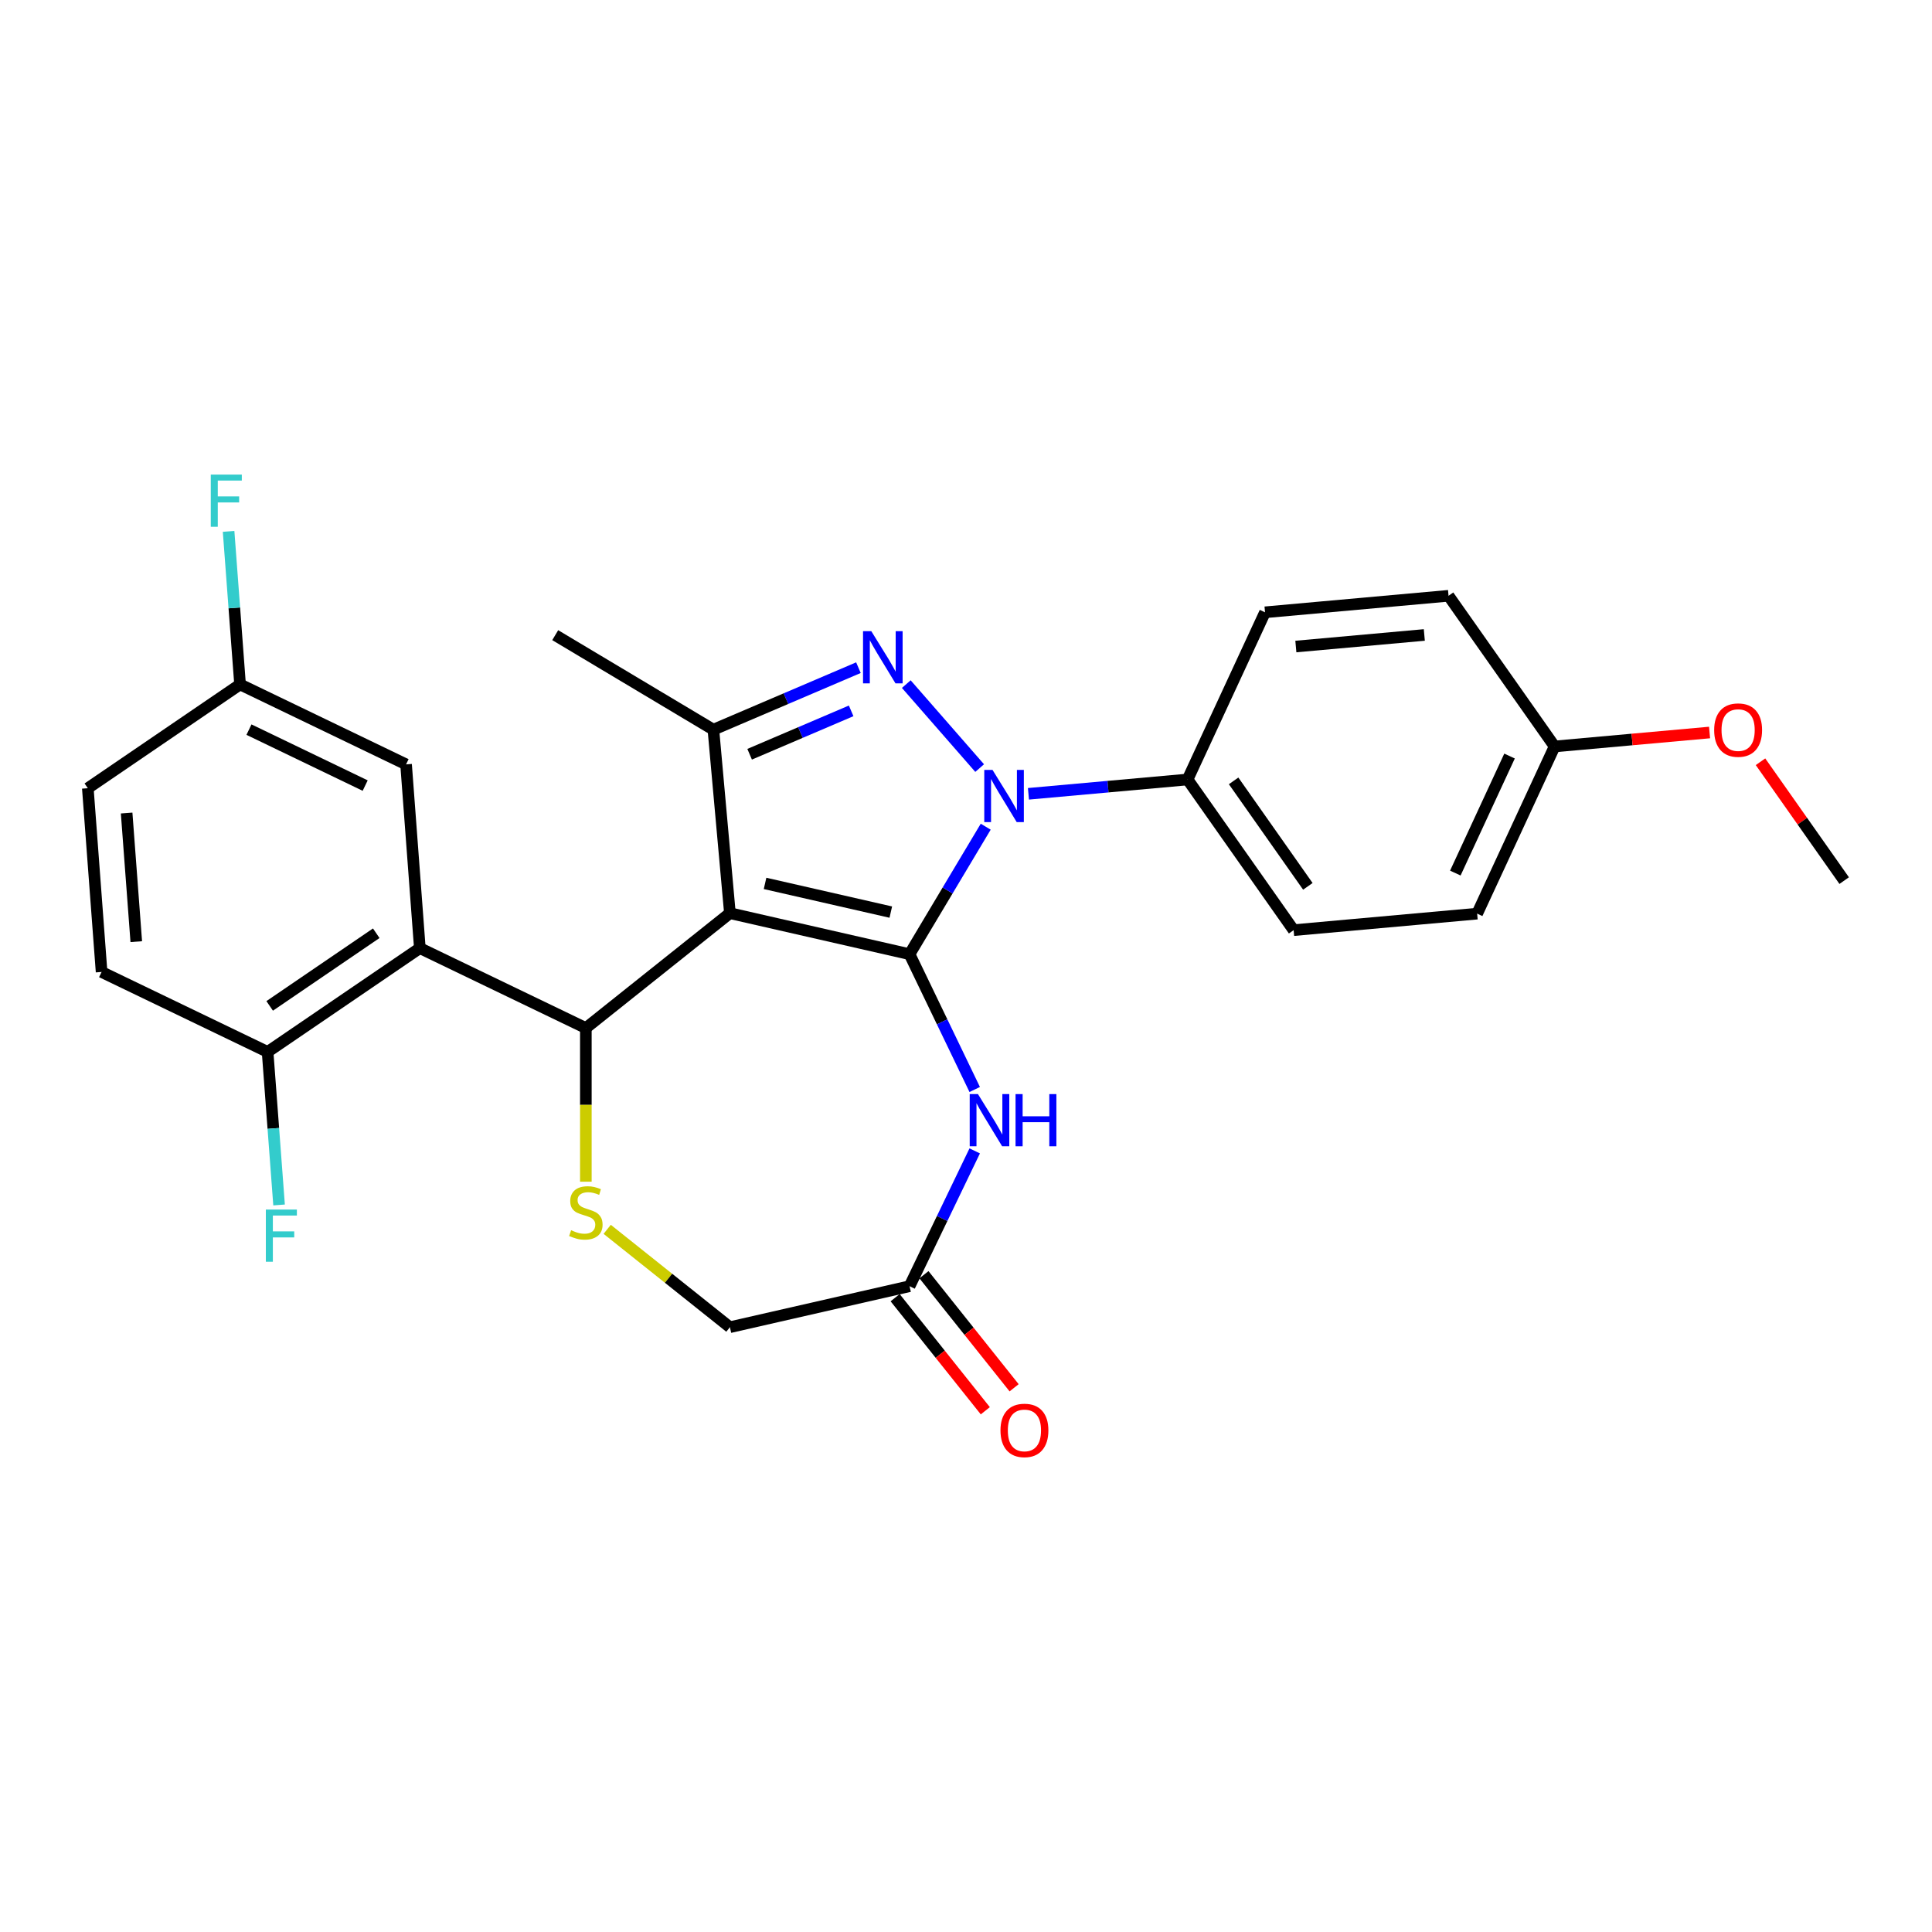 <?xml version='1.0' encoding='iso-8859-1'?>
<svg version='1.1' baseProfile='full'
              xmlns='http://www.w3.org/2000/svg'
                      xmlns:rdkit='http://www.rdkit.org/xml'
                      xmlns:xlink='http://www.w3.org/1999/xlink'
                  xml:space='preserve'
width='1000px' height='1000px' viewBox='0 0 1000 1000'>
<!-- END OF HEADER -->
<rect style='opacity:1.0;fill:#FFFFFF;stroke:none' width='1000' height='1000' x='0' y='0'> </rect>
<path class='bond-0' d='M 470.781,493.883 L 377.8,472.661' style='fill:none;fill-rule:evenodd;stroke:#000000;stroke-width:6px;stroke-linecap:butt;stroke-linejoin:miter;stroke-opacity:1' />
<path class='bond-0' d='M 461.078,472.103 L 395.992,457.248' style='fill:none;fill-rule:evenodd;stroke:#000000;stroke-width:6px;stroke-linecap:butt;stroke-linejoin:miter;stroke-opacity:1' />
<path class='bond-1' d='M 470.781,493.883 L 490.492,460.891' style='fill:none;fill-rule:evenodd;stroke:#000000;stroke-width:6px;stroke-linecap:butt;stroke-linejoin:miter;stroke-opacity:1' />
<path class='bond-1' d='M 490.492,460.891 L 510.204,427.9' style='fill:none;fill-rule:evenodd;stroke:#0000FF;stroke-width:6px;stroke-linecap:butt;stroke-linejoin:miter;stroke-opacity:1' />
<path class='bond-5' d='M 470.781,493.883 L 487.645,528.902' style='fill:none;fill-rule:evenodd;stroke:#000000;stroke-width:6px;stroke-linecap:butt;stroke-linejoin:miter;stroke-opacity:1' />
<path class='bond-5' d='M 487.645,528.902 L 504.509,563.921' style='fill:none;fill-rule:evenodd;stroke:#0000FF;stroke-width:6px;stroke-linecap:butt;stroke-linejoin:miter;stroke-opacity:1' />
<path class='bond-3' d='M 377.8,472.661 L 303.235,532.124' style='fill:none;fill-rule:evenodd;stroke:#000000;stroke-width:6px;stroke-linecap:butt;stroke-linejoin:miter;stroke-opacity:1' />
<path class='bond-4' d='M 377.8,472.661 L 369.251,377.673' style='fill:none;fill-rule:evenodd;stroke:#000000;stroke-width:6px;stroke-linecap:butt;stroke-linejoin:miter;stroke-opacity:1' />
<path class='bond-2' d='M 507.069,397.558 L 469.095,354.093' style='fill:none;fill-rule:evenodd;stroke:#0000FF;stroke-width:6px;stroke-linecap:butt;stroke-linejoin:miter;stroke-opacity:1' />
<path class='bond-9' d='M 532.324,410.875 L 573.504,407.168' style='fill:none;fill-rule:evenodd;stroke:#0000FF;stroke-width:6px;stroke-linecap:butt;stroke-linejoin:miter;stroke-opacity:1' />
<path class='bond-9' d='M 573.504,407.168 L 614.684,403.462' style='fill:none;fill-rule:evenodd;stroke:#000000;stroke-width:6px;stroke-linecap:butt;stroke-linejoin:miter;stroke-opacity:1' />
<path class='bond-27' d='M 444.321,345.586 L 406.786,361.63' style='fill:none;fill-rule:evenodd;stroke:#0000FF;stroke-width:6px;stroke-linecap:butt;stroke-linejoin:miter;stroke-opacity:1' />
<path class='bond-27' d='M 406.786,361.63 L 369.251,377.673' style='fill:none;fill-rule:evenodd;stroke:#000000;stroke-width:6px;stroke-linecap:butt;stroke-linejoin:miter;stroke-opacity:1' />
<path class='bond-27' d='M 440.557,367.939 L 414.283,379.169' style='fill:none;fill-rule:evenodd;stroke:#0000FF;stroke-width:6px;stroke-linecap:butt;stroke-linejoin:miter;stroke-opacity:1' />
<path class='bond-27' d='M 414.283,379.169 L 388.008,390.399' style='fill:none;fill-rule:evenodd;stroke:#000000;stroke-width:6px;stroke-linecap:butt;stroke-linejoin:miter;stroke-opacity:1' />
<path class='bond-6' d='M 303.235,532.124 L 217.308,490.744' style='fill:none;fill-rule:evenodd;stroke:#000000;stroke-width:6px;stroke-linecap:butt;stroke-linejoin:miter;stroke-opacity:1' />
<path class='bond-7' d='M 303.235,532.124 L 303.235,571.884' style='fill:none;fill-rule:evenodd;stroke:#000000;stroke-width:6px;stroke-linecap:butt;stroke-linejoin:miter;stroke-opacity:1' />
<path class='bond-7' d='M 303.235,571.884 L 303.235,611.645' style='fill:none;fill-rule:evenodd;stroke:#CCCC00;stroke-width:6px;stroke-linecap:butt;stroke-linejoin:miter;stroke-opacity:1' />
<path class='bond-20' d='M 369.251,377.673 L 287.379,328.757' style='fill:none;fill-rule:evenodd;stroke:#000000;stroke-width:6px;stroke-linecap:butt;stroke-linejoin:miter;stroke-opacity:1' />
<path class='bond-8' d='M 504.509,595.699 L 487.645,630.718' style='fill:none;fill-rule:evenodd;stroke:#0000FF;stroke-width:6px;stroke-linecap:butt;stroke-linejoin:miter;stroke-opacity:1' />
<path class='bond-8' d='M 487.645,630.718 L 470.781,665.737' style='fill:none;fill-rule:evenodd;stroke:#000000;stroke-width:6px;stroke-linecap:butt;stroke-linejoin:miter;stroke-opacity:1' />
<path class='bond-10' d='M 217.308,490.744 L 138.509,544.468' style='fill:none;fill-rule:evenodd;stroke:#000000;stroke-width:6px;stroke-linecap:butt;stroke-linejoin:miter;stroke-opacity:1' />
<path class='bond-10' d='M 194.744,483.042 L 139.584,520.65' style='fill:none;fill-rule:evenodd;stroke:#000000;stroke-width:6px;stroke-linecap:butt;stroke-linejoin:miter;stroke-opacity:1' />
<path class='bond-11' d='M 217.308,490.744 L 210.181,395.639' style='fill:none;fill-rule:evenodd;stroke:#000000;stroke-width:6px;stroke-linecap:butt;stroke-linejoin:miter;stroke-opacity:1' />
<path class='bond-28' d='M 314.279,636.303 L 346.04,661.631' style='fill:none;fill-rule:evenodd;stroke:#CCCC00;stroke-width:6px;stroke-linecap:butt;stroke-linejoin:miter;stroke-opacity:1' />
<path class='bond-28' d='M 346.04,661.631 L 377.8,686.959' style='fill:none;fill-rule:evenodd;stroke:#000000;stroke-width:6px;stroke-linecap:butt;stroke-linejoin:miter;stroke-opacity:1' />
<path class='bond-12' d='M 470.781,665.737 L 377.8,686.959' style='fill:none;fill-rule:evenodd;stroke:#000000;stroke-width:6px;stroke-linecap:butt;stroke-linejoin:miter;stroke-opacity:1' />
<path class='bond-13' d='M 463.324,671.683 L 486.659,700.945' style='fill:none;fill-rule:evenodd;stroke:#000000;stroke-width:6px;stroke-linecap:butt;stroke-linejoin:miter;stroke-opacity:1' />
<path class='bond-13' d='M 486.659,700.945 L 509.995,730.206' style='fill:none;fill-rule:evenodd;stroke:#FF0000;stroke-width:6px;stroke-linecap:butt;stroke-linejoin:miter;stroke-opacity:1' />
<path class='bond-13' d='M 478.237,659.79 L 501.572,689.052' style='fill:none;fill-rule:evenodd;stroke:#000000;stroke-width:6px;stroke-linecap:butt;stroke-linejoin:miter;stroke-opacity:1' />
<path class='bond-13' d='M 501.572,689.052 L 524.908,718.313' style='fill:none;fill-rule:evenodd;stroke:#FF0000;stroke-width:6px;stroke-linecap:butt;stroke-linejoin:miter;stroke-opacity:1' />
<path class='bond-14' d='M 614.684,403.462 L 669.582,481.449' style='fill:none;fill-rule:evenodd;stroke:#000000;stroke-width:6px;stroke-linecap:butt;stroke-linejoin:miter;stroke-opacity:1' />
<path class='bond-14' d='M 638.517,404.181 L 676.945,458.772' style='fill:none;fill-rule:evenodd;stroke:#000000;stroke-width:6px;stroke-linecap:butt;stroke-linejoin:miter;stroke-opacity:1' />
<path class='bond-15' d='M 614.684,403.462 L 654.775,316.926' style='fill:none;fill-rule:evenodd;stroke:#000000;stroke-width:6px;stroke-linecap:butt;stroke-linejoin:miter;stroke-opacity:1' />
<path class='bond-16' d='M 138.509,544.468 L 52.582,503.088' style='fill:none;fill-rule:evenodd;stroke:#000000;stroke-width:6px;stroke-linecap:butt;stroke-linejoin:miter;stroke-opacity:1' />
<path class='bond-18' d='M 138.509,544.468 L 141.477,584.076' style='fill:none;fill-rule:evenodd;stroke:#000000;stroke-width:6px;stroke-linecap:butt;stroke-linejoin:miter;stroke-opacity:1' />
<path class='bond-18' d='M 141.477,584.076 L 144.445,623.685' style='fill:none;fill-rule:evenodd;stroke:#33CCCC;stroke-width:6px;stroke-linecap:butt;stroke-linejoin:miter;stroke-opacity:1' />
<path class='bond-17' d='M 210.181,395.639 L 124.254,354.258' style='fill:none;fill-rule:evenodd;stroke:#000000;stroke-width:6px;stroke-linecap:butt;stroke-linejoin:miter;stroke-opacity:1' />
<path class='bond-17' d='M 189.016,406.617 L 128.867,377.651' style='fill:none;fill-rule:evenodd;stroke:#000000;stroke-width:6px;stroke-linecap:butt;stroke-linejoin:miter;stroke-opacity:1' />
<path class='bond-22' d='M 669.582,481.449 L 764.57,472.9' style='fill:none;fill-rule:evenodd;stroke:#000000;stroke-width:6px;stroke-linecap:butt;stroke-linejoin:miter;stroke-opacity:1' />
<path class='bond-23' d='M 654.775,316.926 L 749.762,308.377' style='fill:none;fill-rule:evenodd;stroke:#000000;stroke-width:6px;stroke-linecap:butt;stroke-linejoin:miter;stroke-opacity:1' />
<path class='bond-23' d='M 670.733,334.641 L 737.224,328.656' style='fill:none;fill-rule:evenodd;stroke:#000000;stroke-width:6px;stroke-linecap:butt;stroke-linejoin:miter;stroke-opacity:1' />
<path class='bond-30' d='M 52.582,503.088 L 45.455,407.983' style='fill:none;fill-rule:evenodd;stroke:#000000;stroke-width:6px;stroke-linecap:butt;stroke-linejoin:miter;stroke-opacity:1' />
<path class='bond-30' d='M 70.534,487.397 L 65.545,420.823' style='fill:none;fill-rule:evenodd;stroke:#000000;stroke-width:6px;stroke-linecap:butt;stroke-linejoin:miter;stroke-opacity:1' />
<path class='bond-21' d='M 124.254,354.258 L 45.455,407.983' style='fill:none;fill-rule:evenodd;stroke:#000000;stroke-width:6px;stroke-linecap:butt;stroke-linejoin:miter;stroke-opacity:1' />
<path class='bond-24' d='M 124.254,354.258 L 121.286,314.65' style='fill:none;fill-rule:evenodd;stroke:#000000;stroke-width:6px;stroke-linecap:butt;stroke-linejoin:miter;stroke-opacity:1' />
<path class='bond-24' d='M 121.286,314.65 L 118.318,275.042' style='fill:none;fill-rule:evenodd;stroke:#33CCCC;stroke-width:6px;stroke-linecap:butt;stroke-linejoin:miter;stroke-opacity:1' />
<path class='bond-19' d='M 804.66,386.364 L 749.762,308.377' style='fill:none;fill-rule:evenodd;stroke:#000000;stroke-width:6px;stroke-linecap:butt;stroke-linejoin:miter;stroke-opacity:1' />
<path class='bond-25' d='M 804.66,386.364 L 844.763,382.755' style='fill:none;fill-rule:evenodd;stroke:#000000;stroke-width:6px;stroke-linecap:butt;stroke-linejoin:miter;stroke-opacity:1' />
<path class='bond-25' d='M 844.763,382.755 L 884.865,379.145' style='fill:none;fill-rule:evenodd;stroke:#FF0000;stroke-width:6px;stroke-linecap:butt;stroke-linejoin:miter;stroke-opacity:1' />
<path class='bond-29' d='M 804.66,386.364 L 764.57,472.9' style='fill:none;fill-rule:evenodd;stroke:#000000;stroke-width:6px;stroke-linecap:butt;stroke-linejoin:miter;stroke-opacity:1' />
<path class='bond-29' d='M 781.339,391.326 L 753.276,451.902' style='fill:none;fill-rule:evenodd;stroke:#000000;stroke-width:6px;stroke-linecap:butt;stroke-linejoin:miter;stroke-opacity:1' />
<path class='bond-26' d='M 911.235,394.276 L 932.89,425.039' style='fill:none;fill-rule:evenodd;stroke:#FF0000;stroke-width:6px;stroke-linecap:butt;stroke-linejoin:miter;stroke-opacity:1' />
<path class='bond-26' d='M 932.89,425.039 L 954.545,455.802' style='fill:none;fill-rule:evenodd;stroke:#000000;stroke-width:6px;stroke-linecap:butt;stroke-linejoin:miter;stroke-opacity:1' />
<path  class='atom-2' d='M 513.726 398.506
L 522.577 412.812
Q 523.454 414.224, 524.866 416.78
Q 526.277 419.336, 526.354 419.488
L 526.354 398.506
L 529.94 398.506
L 529.94 425.516
L 526.239 425.516
L 516.74 409.875
Q 515.634 408.044, 514.451 405.945
Q 513.307 403.847, 512.963 403.199
L 512.963 425.516
L 509.454 425.516
L 509.454 398.506
L 513.726 398.506
' fill='#0000FF'/>
<path  class='atom-3' d='M 450.978 326.685
L 459.828 340.99
Q 460.706 342.402, 462.117 344.958
Q 463.529 347.514, 463.605 347.666
L 463.605 326.685
L 467.191 326.685
L 467.191 353.694
L 463.49 353.694
L 453.991 338.053
Q 452.885 336.222, 451.702 334.124
Q 450.558 332.025, 450.215 331.377
L 450.215 353.694
L 446.705 353.694
L 446.705 326.685
L 450.978 326.685
' fill='#0000FF'/>
<path  class='atom-6' d='M 506.191 566.305
L 515.041 580.611
Q 515.918 582.022, 517.33 584.578
Q 518.741 587.134, 518.818 587.287
L 518.818 566.305
L 522.404 566.305
L 522.404 593.314
L 518.703 593.314
L 509.204 577.673
Q 508.098 575.842, 506.915 573.744
Q 505.771 571.646, 505.428 570.997
L 505.428 593.314
L 501.918 593.314
L 501.918 566.305
L 506.191 566.305
' fill='#0000FF'/>
<path  class='atom-6' d='M 525.646 566.305
L 529.309 566.305
L 529.309 577.788
L 543.119 577.788
L 543.119 566.305
L 546.781 566.305
L 546.781 593.314
L 543.119 593.314
L 543.119 580.84
L 529.309 580.84
L 529.309 593.314
L 525.646 593.314
L 525.646 566.305
' fill='#0000FF'/>
<path  class='atom-8' d='M 295.606 636.766
Q 295.911 636.88, 297.17 637.414
Q 298.429 637.948, 299.802 638.292
Q 301.214 638.597, 302.587 638.597
Q 305.143 638.597, 306.631 637.376
Q 308.118 636.117, 308.118 633.943
Q 308.118 632.455, 307.355 631.539
Q 306.631 630.624, 305.486 630.128
Q 304.342 629.632, 302.434 629.06
Q 300.031 628.335, 298.581 627.648
Q 297.17 626.961, 296.14 625.512
Q 295.148 624.062, 295.148 621.621
Q 295.148 618.225, 297.437 616.127
Q 299.764 614.029, 304.342 614.029
Q 307.47 614.029, 311.018 615.517
L 310.14 618.454
Q 306.898 617.119, 304.456 617.119
Q 301.824 617.119, 300.374 618.225
Q 298.925 619.294, 298.963 621.163
Q 298.963 622.613, 299.688 623.49
Q 300.451 624.367, 301.519 624.863
Q 302.625 625.359, 304.456 625.931
Q 306.898 626.694, 308.347 627.457
Q 309.797 628.22, 310.827 629.784
Q 311.895 631.31, 311.895 633.943
Q 311.895 637.681, 309.377 639.703
Q 306.898 641.687, 302.739 641.687
Q 300.336 641.687, 298.505 641.153
Q 296.712 640.657, 294.576 639.779
L 295.606 636.766
' fill='#CCCC00'/>
<path  class='atom-14' d='M 517.846 740.378
Q 517.846 733.892, 521.05 730.268
Q 524.255 726.644, 530.244 726.644
Q 536.233 726.644, 539.438 730.268
Q 542.642 733.892, 542.642 740.378
Q 542.642 746.939, 539.4 750.678
Q 536.157 754.378, 530.244 754.378
Q 524.293 754.378, 521.05 750.678
Q 517.846 746.977, 517.846 740.378
M 530.244 751.326
Q 534.364 751.326, 536.577 748.58
Q 538.827 745.795, 538.827 740.378
Q 538.827 735.075, 536.577 732.405
Q 534.364 729.696, 530.244 729.696
Q 526.124 729.696, 523.873 732.366
Q 521.66 735.037, 521.66 740.378
Q 521.66 745.833, 523.873 748.58
Q 526.124 751.326, 530.244 751.326
' fill='#FF0000'/>
<path  class='atom-19' d='M 137.605 626.069
L 153.666 626.069
L 153.666 629.159
L 141.23 629.159
L 141.23 637.361
L 152.293 637.361
L 152.293 640.489
L 141.23 640.489
L 141.23 653.078
L 137.605 653.078
L 137.605 626.069
' fill='#33CCCC'/>
<path  class='atom-25' d='M 109.097 245.649
L 125.158 245.649
L 125.158 248.739
L 112.721 248.739
L 112.721 256.941
L 123.784 256.941
L 123.784 260.069
L 112.721 260.069
L 112.721 272.658
L 109.097 272.658
L 109.097 245.649
' fill='#33CCCC'/>
<path  class='atom-26' d='M 887.25 377.891
Q 887.25 371.406, 890.454 367.782
Q 893.659 364.158, 899.648 364.158
Q 905.637 364.158, 908.842 367.782
Q 912.046 371.406, 912.046 377.891
Q 912.046 384.453, 908.804 388.191
Q 905.561 391.892, 899.648 391.892
Q 893.697 391.892, 890.454 388.191
Q 887.25 384.491, 887.25 377.891
M 899.648 388.84
Q 903.768 388.84, 905.981 386.093
Q 908.231 383.308, 908.231 377.891
Q 908.231 372.588, 905.981 369.918
Q 903.768 367.209, 899.648 367.209
Q 895.528 367.209, 893.277 369.88
Q 891.064 372.55, 891.064 377.891
Q 891.064 383.346, 893.277 386.093
Q 895.528 388.84, 899.648 388.84
' fill='#FF0000'/>
</svg>
